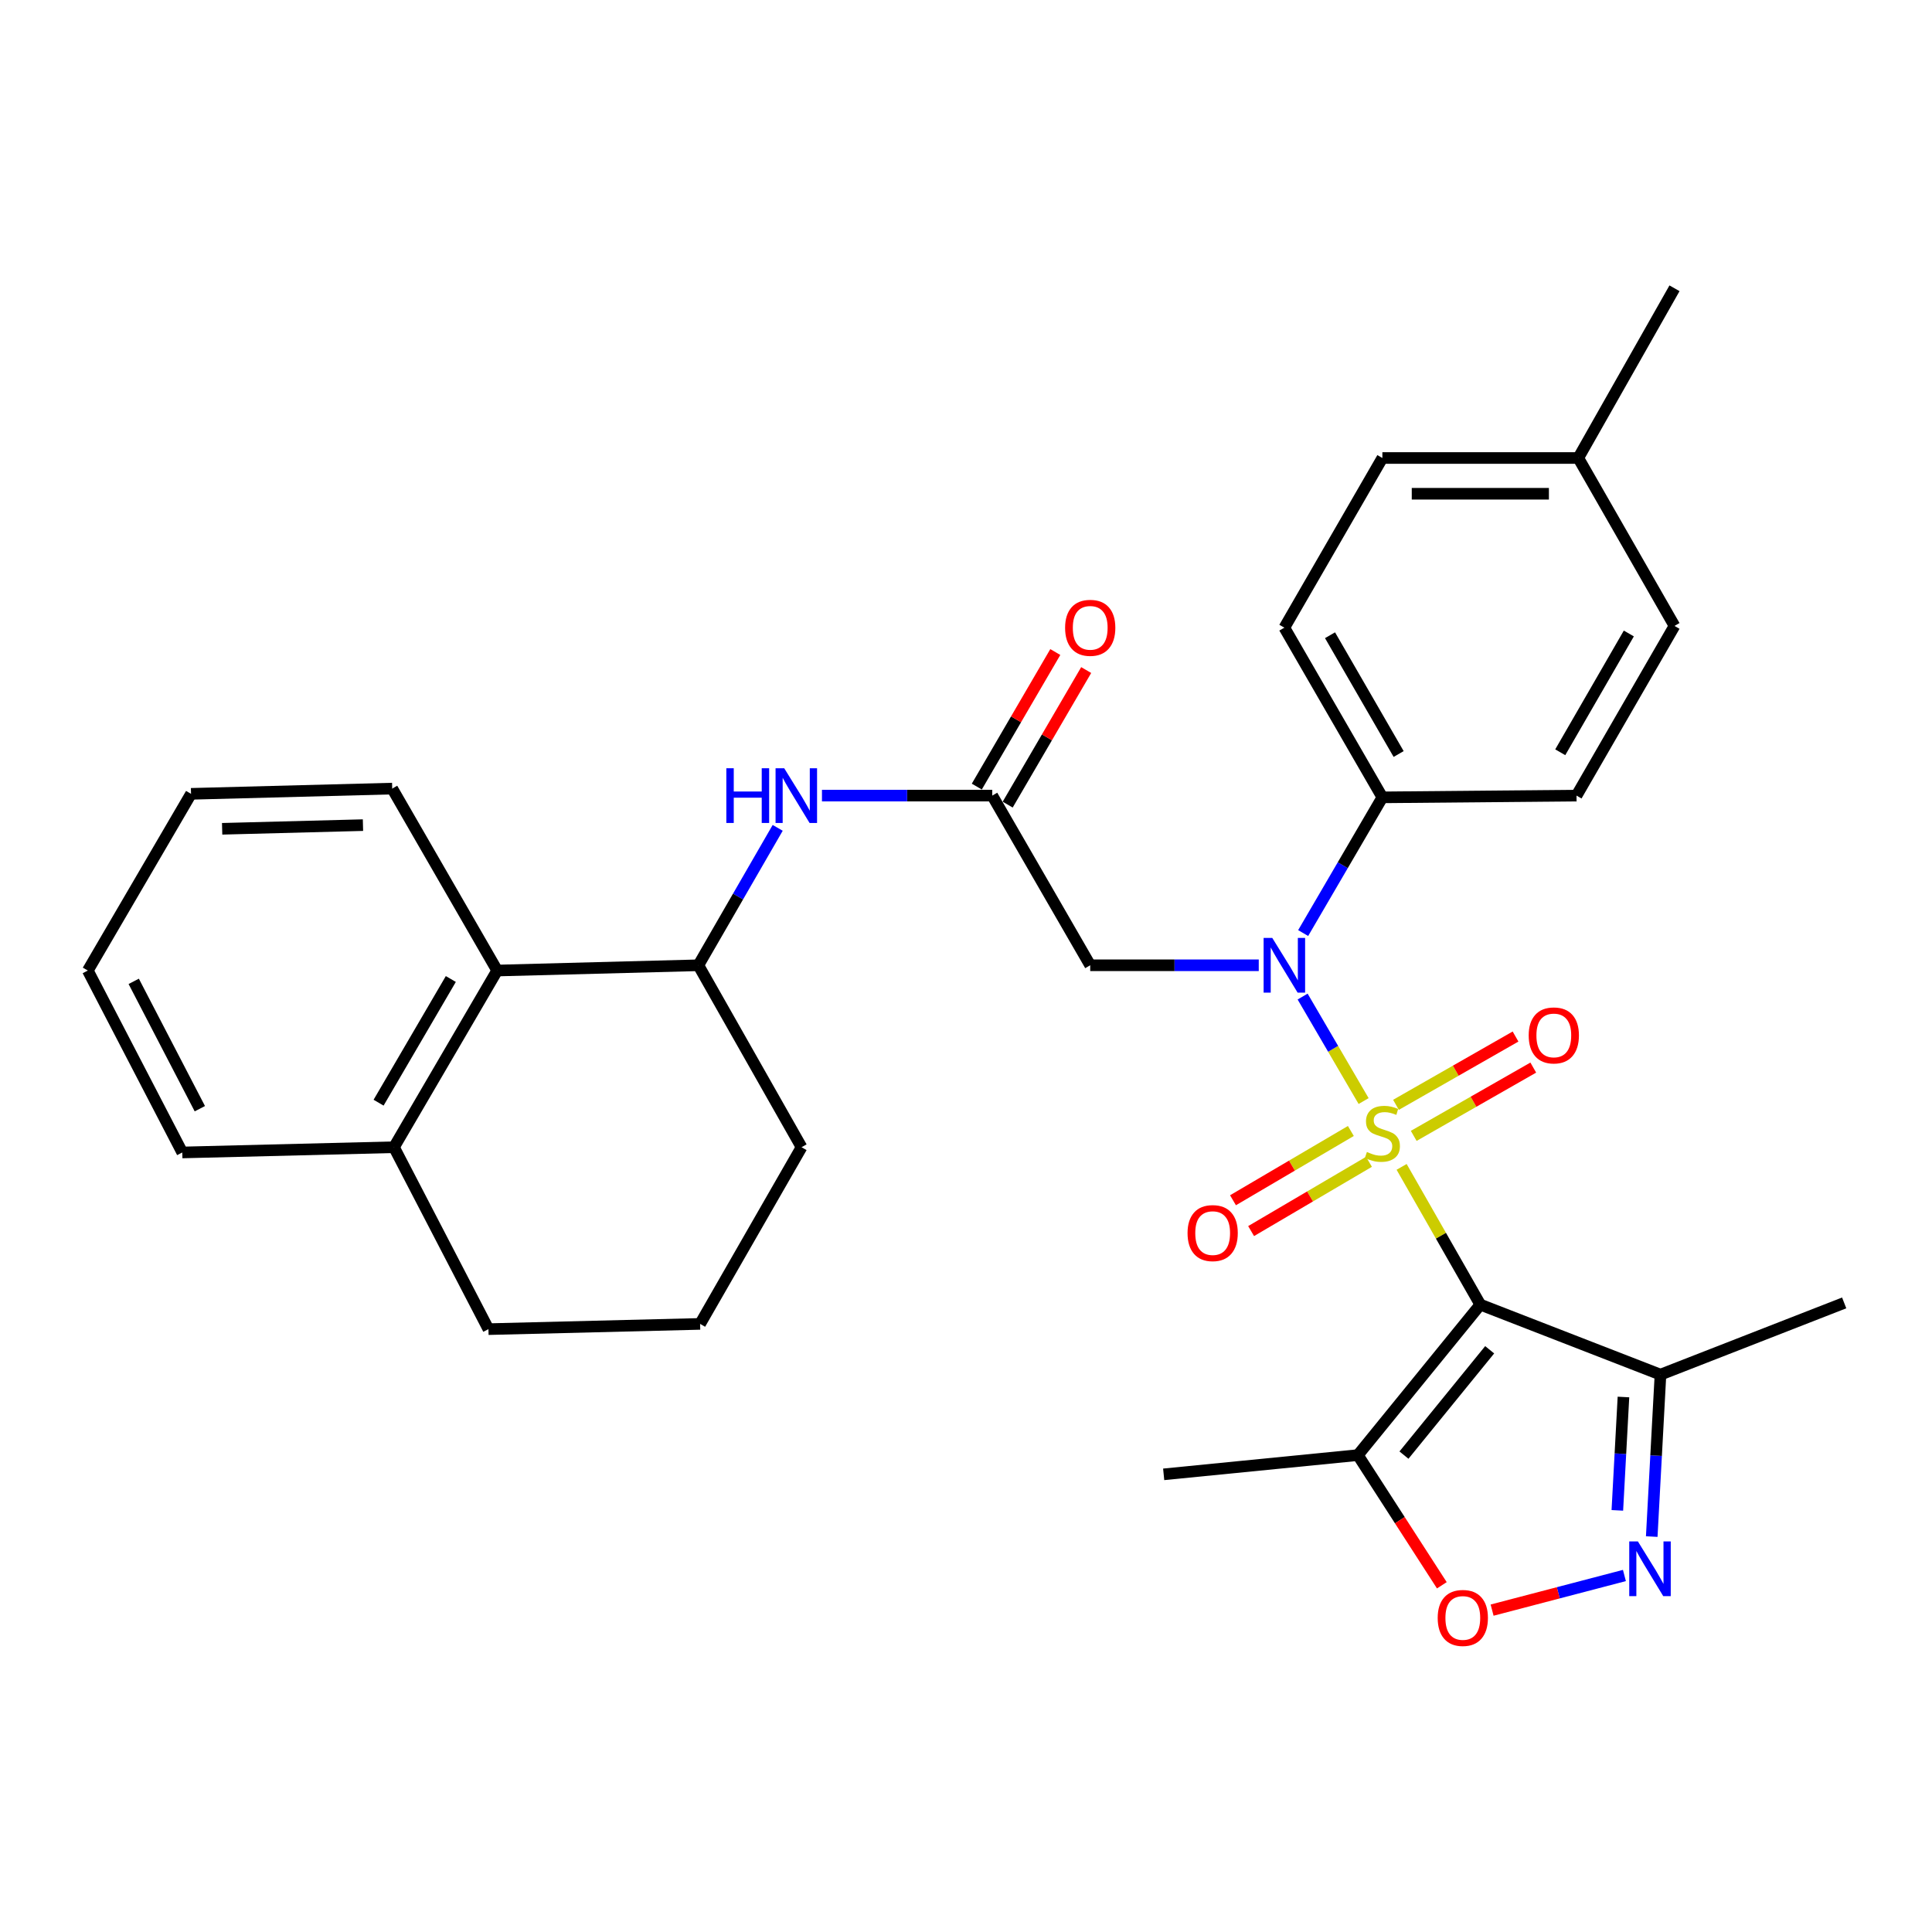 <?xml version='1.0' encoding='iso-8859-1'?>
<svg version='1.1' baseProfile='full'
              xmlns='http://www.w3.org/2000/svg'
                      xmlns:rdkit='http://www.rdkit.org/xml'
                      xmlns:xlink='http://www.w3.org/1999/xlink'
                  xml:space='preserve'
width='1000px' height='1000px' viewBox='0 0 1000 1000'>
<!-- END OF HEADER -->
<rect style='opacity:1.0;fill:#FFFFFF;stroke:none' width='1000' height='1000' x='0' y='0'> </rect>
<path class='bond-0' d='M 725.475,603.975 L 745.841,639.625' style='fill:none;fill-rule:evenodd;stroke:#CCCC00;stroke-width:6px;stroke-linecap:butt;stroke-linejoin:miter;stroke-opacity:1' />
<path class='bond-0' d='M 745.841,639.625 L 766.206,675.276' style='fill:none;fill-rule:evenodd;stroke:#000000;stroke-width:6px;stroke-linecap:butt;stroke-linejoin:miter;stroke-opacity:1' />
<path class='bond-1' d='M 705.805,569.904 L 690.02,542.862' style='fill:none;fill-rule:evenodd;stroke:#CCCC00;stroke-width:6px;stroke-linecap:butt;stroke-linejoin:miter;stroke-opacity:1' />
<path class='bond-1' d='M 690.02,542.862 L 674.235,515.819' style='fill:none;fill-rule:evenodd;stroke:#0000FF;stroke-width:6px;stroke-linecap:butt;stroke-linejoin:miter;stroke-opacity:1' />
<path class='bond-8' d='M 731.74,587.929 L 762.68,570.254' style='fill:none;fill-rule:evenodd;stroke:#CCCC00;stroke-width:6px;stroke-linecap:butt;stroke-linejoin:miter;stroke-opacity:1' />
<path class='bond-8' d='M 762.68,570.254 L 793.621,552.579' style='fill:none;fill-rule:evenodd;stroke:#FF0000;stroke-width:6px;stroke-linecap:butt;stroke-linejoin:miter;stroke-opacity:1' />
<path class='bond-8' d='M 722.56,571.858 L 753.5,554.183' style='fill:none;fill-rule:evenodd;stroke:#CCCC00;stroke-width:6px;stroke-linecap:butt;stroke-linejoin:miter;stroke-opacity:1' />
<path class='bond-8' d='M 753.5,554.183 L 784.44,536.508' style='fill:none;fill-rule:evenodd;stroke:#FF0000;stroke-width:6px;stroke-linecap:butt;stroke-linejoin:miter;stroke-opacity:1' />
<path class='bond-9' d='M 699.199,585.396 L 668.697,603.323' style='fill:none;fill-rule:evenodd;stroke:#CCCC00;stroke-width:6px;stroke-linecap:butt;stroke-linejoin:miter;stroke-opacity:1' />
<path class='bond-9' d='M 668.697,603.323 L 638.195,621.25' style='fill:none;fill-rule:evenodd;stroke:#FF0000;stroke-width:6px;stroke-linecap:butt;stroke-linejoin:miter;stroke-opacity:1' />
<path class='bond-9' d='M 708.577,601.352 L 678.075,619.279' style='fill:none;fill-rule:evenodd;stroke:#CCCC00;stroke-width:6px;stroke-linecap:butt;stroke-linejoin:miter;stroke-opacity:1' />
<path class='bond-9' d='M 678.075,619.279 L 647.573,637.206' style='fill:none;fill-rule:evenodd;stroke:#FF0000;stroke-width:6px;stroke-linecap:butt;stroke-linejoin:miter;stroke-opacity:1' />
<path class='bond-3' d='M 766.206,675.276 L 702.827,753.163' style='fill:none;fill-rule:evenodd;stroke:#000000;stroke-width:6px;stroke-linecap:butt;stroke-linejoin:miter;stroke-opacity:1' />
<path class='bond-3' d='M 771.055,698.64 L 726.689,753.162' style='fill:none;fill-rule:evenodd;stroke:#000000;stroke-width:6px;stroke-linecap:butt;stroke-linejoin:miter;stroke-opacity:1' />
<path class='bond-4' d='M 766.206,675.276 L 859.456,711.51' style='fill:none;fill-rule:evenodd;stroke:#000000;stroke-width:6px;stroke-linecap:butt;stroke-linejoin:miter;stroke-opacity:1' />
<path class='bond-6' d='M 651.53,499.625 L 607.913,499.625' style='fill:none;fill-rule:evenodd;stroke:#0000FF;stroke-width:6px;stroke-linecap:butt;stroke-linejoin:miter;stroke-opacity:1' />
<path class='bond-6' d='M 607.913,499.625 L 564.295,499.625' style='fill:none;fill-rule:evenodd;stroke:#000000;stroke-width:6px;stroke-linecap:butt;stroke-linejoin:miter;stroke-opacity:1' />
<path class='bond-13' d='M 674.516,482.949 L 695.016,447.829' style='fill:none;fill-rule:evenodd;stroke:#0000FF;stroke-width:6px;stroke-linecap:butt;stroke-linejoin:miter;stroke-opacity:1' />
<path class='bond-13' d='M 695.016,447.829 L 715.515,412.709' style='fill:none;fill-rule:evenodd;stroke:#000000;stroke-width:6px;stroke-linecap:butt;stroke-linejoin:miter;stroke-opacity:1' />
<path class='bond-2' d='M 854.936,795.332 L 857.196,753.421' style='fill:none;fill-rule:evenodd;stroke:#0000FF;stroke-width:6px;stroke-linecap:butt;stroke-linejoin:miter;stroke-opacity:1' />
<path class='bond-2' d='M 857.196,753.421 L 859.456,711.51' style='fill:none;fill-rule:evenodd;stroke:#000000;stroke-width:6px;stroke-linecap:butt;stroke-linejoin:miter;stroke-opacity:1' />
<path class='bond-2' d='M 837.133,781.763 L 838.715,752.425' style='fill:none;fill-rule:evenodd;stroke:#0000FF;stroke-width:6px;stroke-linecap:butt;stroke-linejoin:miter;stroke-opacity:1' />
<path class='bond-2' d='M 838.715,752.425 L 840.297,723.087' style='fill:none;fill-rule:evenodd;stroke:#000000;stroke-width:6px;stroke-linecap:butt;stroke-linejoin:miter;stroke-opacity:1' />
<path class='bond-31' d='M 840.793,815.474 L 806.551,824.435' style='fill:none;fill-rule:evenodd;stroke:#0000FF;stroke-width:6px;stroke-linecap:butt;stroke-linejoin:miter;stroke-opacity:1' />
<path class='bond-31' d='M 806.551,824.435 L 772.309,833.397' style='fill:none;fill-rule:evenodd;stroke:#FF0000;stroke-width:6px;stroke-linecap:butt;stroke-linejoin:miter;stroke-opacity:1' />
<path class='bond-5' d='M 702.827,753.163 L 724.56,786.851' style='fill:none;fill-rule:evenodd;stroke:#000000;stroke-width:6px;stroke-linecap:butt;stroke-linejoin:miter;stroke-opacity:1' />
<path class='bond-5' d='M 724.56,786.851 L 746.293,820.539' style='fill:none;fill-rule:evenodd;stroke:#FF0000;stroke-width:6px;stroke-linecap:butt;stroke-linejoin:miter;stroke-opacity:1' />
<path class='bond-21' d='M 702.827,753.163 L 602.318,763.117' style='fill:none;fill-rule:evenodd;stroke:#000000;stroke-width:6px;stroke-linecap:butt;stroke-linejoin:miter;stroke-opacity:1' />
<path class='bond-22' d='M 859.456,711.51 L 954.545,674.381' style='fill:none;fill-rule:evenodd;stroke:#000000;stroke-width:6px;stroke-linecap:butt;stroke-linejoin:miter;stroke-opacity:1' />
<path class='bond-7' d='M 564.295,499.625 L 513.583,411.804' style='fill:none;fill-rule:evenodd;stroke:#000000;stroke-width:6px;stroke-linecap:butt;stroke-linejoin:miter;stroke-opacity:1' />
<path class='bond-10' d='M 513.583,411.804 L 469.514,411.804' style='fill:none;fill-rule:evenodd;stroke:#000000;stroke-width:6px;stroke-linecap:butt;stroke-linejoin:miter;stroke-opacity:1' />
<path class='bond-10' d='M 469.514,411.804 L 425.445,411.804' style='fill:none;fill-rule:evenodd;stroke:#0000FF;stroke-width:6px;stroke-linecap:butt;stroke-linejoin:miter;stroke-opacity:1' />
<path class='bond-14' d='M 521.576,416.468 L 541.893,381.643' style='fill:none;fill-rule:evenodd;stroke:#000000;stroke-width:6px;stroke-linecap:butt;stroke-linejoin:miter;stroke-opacity:1' />
<path class='bond-14' d='M 541.893,381.643 L 562.209,346.818' style='fill:none;fill-rule:evenodd;stroke:#FF0000;stroke-width:6px;stroke-linecap:butt;stroke-linejoin:miter;stroke-opacity:1' />
<path class='bond-14' d='M 505.59,407.141 L 525.906,372.316' style='fill:none;fill-rule:evenodd;stroke:#000000;stroke-width:6px;stroke-linecap:butt;stroke-linejoin:miter;stroke-opacity:1' />
<path class='bond-14' d='M 525.906,372.316 L 546.223,337.491' style='fill:none;fill-rule:evenodd;stroke:#FF0000;stroke-width:6px;stroke-linecap:butt;stroke-linejoin:miter;stroke-opacity:1' />
<path class='bond-11' d='M 402.531,428.5 L 381.999,464.062' style='fill:none;fill-rule:evenodd;stroke:#0000FF;stroke-width:6px;stroke-linecap:butt;stroke-linejoin:miter;stroke-opacity:1' />
<path class='bond-11' d='M 381.999,464.062 L 361.468,499.625' style='fill:none;fill-rule:evenodd;stroke:#000000;stroke-width:6px;stroke-linecap:butt;stroke-linejoin:miter;stroke-opacity:1' />
<path class='bond-12' d='M 361.468,499.625 L 257.34,502.35' style='fill:none;fill-rule:evenodd;stroke:#000000;stroke-width:6px;stroke-linecap:butt;stroke-linejoin:miter;stroke-opacity:1' />
<path class='bond-23' d='M 361.468,499.625 L 414.884,593.799' style='fill:none;fill-rule:evenodd;stroke:#000000;stroke-width:6px;stroke-linecap:butt;stroke-linejoin:miter;stroke-opacity:1' />
<path class='bond-15' d='M 257.34,502.35 L 203.924,593.799' style='fill:none;fill-rule:evenodd;stroke:#000000;stroke-width:6px;stroke-linecap:butt;stroke-linejoin:miter;stroke-opacity:1' />
<path class='bond-15' d='M 233.346,506.732 L 195.955,570.747' style='fill:none;fill-rule:evenodd;stroke:#000000;stroke-width:6px;stroke-linecap:butt;stroke-linejoin:miter;stroke-opacity:1' />
<path class='bond-25' d='M 257.34,502.35 L 203.009,408.175' style='fill:none;fill-rule:evenodd;stroke:#000000;stroke-width:6px;stroke-linecap:butt;stroke-linejoin:miter;stroke-opacity:1' />
<path class='bond-16' d='M 715.515,412.709 L 664.783,324.879' style='fill:none;fill-rule:evenodd;stroke:#000000;stroke-width:6px;stroke-linecap:butt;stroke-linejoin:miter;stroke-opacity:1' />
<path class='bond-16' d='M 723.932,390.277 L 688.419,328.796' style='fill:none;fill-rule:evenodd;stroke:#000000;stroke-width:6px;stroke-linecap:butt;stroke-linejoin:miter;stroke-opacity:1' />
<path class='bond-17' d='M 715.515,412.709 L 816.003,411.804' style='fill:none;fill-rule:evenodd;stroke:#000000;stroke-width:6px;stroke-linecap:butt;stroke-linejoin:miter;stroke-opacity:1' />
<path class='bond-27' d='M 203.924,593.799 L 94.346,596.514' style='fill:none;fill-rule:evenodd;stroke:#000000;stroke-width:6px;stroke-linecap:butt;stroke-linejoin:miter;stroke-opacity:1' />
<path class='bond-33' d='M 203.924,593.799 L 252.816,687.964' style='fill:none;fill-rule:evenodd;stroke:#000000;stroke-width:6px;stroke-linecap:butt;stroke-linejoin:miter;stroke-opacity:1' />
<path class='bond-18' d='M 664.783,324.879 L 715.515,237.058' style='fill:none;fill-rule:evenodd;stroke:#000000;stroke-width:6px;stroke-linecap:butt;stroke-linejoin:miter;stroke-opacity:1' />
<path class='bond-19' d='M 816.003,411.804 L 866.715,323.974' style='fill:none;fill-rule:evenodd;stroke:#000000;stroke-width:6px;stroke-linecap:butt;stroke-linejoin:miter;stroke-opacity:1' />
<path class='bond-19' d='M 807.582,389.375 L 843.08,327.894' style='fill:none;fill-rule:evenodd;stroke:#000000;stroke-width:6px;stroke-linecap:butt;stroke-linejoin:miter;stroke-opacity:1' />
<path class='bond-32' d='M 715.515,237.058 L 816.918,237.058' style='fill:none;fill-rule:evenodd;stroke:#000000;stroke-width:6px;stroke-linecap:butt;stroke-linejoin:miter;stroke-opacity:1' />
<path class='bond-32' d='M 730.725,255.566 L 801.708,255.566' style='fill:none;fill-rule:evenodd;stroke:#000000;stroke-width:6px;stroke-linecap:butt;stroke-linejoin:miter;stroke-opacity:1' />
<path class='bond-20' d='M 866.715,323.974 L 816.918,237.058' style='fill:none;fill-rule:evenodd;stroke:#000000;stroke-width:6px;stroke-linecap:butt;stroke-linejoin:miter;stroke-opacity:1' />
<path class='bond-28' d='M 816.918,237.058 L 866.715,149.217' style='fill:none;fill-rule:evenodd;stroke:#000000;stroke-width:6px;stroke-linecap:butt;stroke-linejoin:miter;stroke-opacity:1' />
<path class='bond-24' d='M 414.884,593.799 L 362.373,685.249' style='fill:none;fill-rule:evenodd;stroke:#000000;stroke-width:6px;stroke-linecap:butt;stroke-linejoin:miter;stroke-opacity:1' />
<path class='bond-26' d='M 362.373,685.249 L 252.816,687.964' style='fill:none;fill-rule:evenodd;stroke:#000000;stroke-width:6px;stroke-linecap:butt;stroke-linejoin:miter;stroke-opacity:1' />
<path class='bond-29' d='M 203.009,408.175 L 98.881,410.889' style='fill:none;fill-rule:evenodd;stroke:#000000;stroke-width:6px;stroke-linecap:butt;stroke-linejoin:miter;stroke-opacity:1' />
<path class='bond-29' d='M 187.872,427.084 L 114.982,428.984' style='fill:none;fill-rule:evenodd;stroke:#000000;stroke-width:6px;stroke-linecap:butt;stroke-linejoin:miter;stroke-opacity:1' />
<path class='bond-34' d='M 94.346,596.514 L 45.455,502.35' style='fill:none;fill-rule:evenodd;stroke:#000000;stroke-width:6px;stroke-linecap:butt;stroke-linejoin:miter;stroke-opacity:1' />
<path class='bond-34' d='M 103.438,573.861 L 69.214,507.946' style='fill:none;fill-rule:evenodd;stroke:#000000;stroke-width:6px;stroke-linecap:butt;stroke-linejoin:miter;stroke-opacity:1' />
<path class='bond-30' d='M 98.881,410.889 L 45.455,502.35' style='fill:none;fill-rule:evenodd;stroke:#000000;stroke-width:6px;stroke-linecap:butt;stroke-linejoin:miter;stroke-opacity:1' />
<path  class='atom-0' d='M 707.515 596.26
Q 707.835 596.38, 709.155 596.94
Q 710.475 597.5, 711.915 597.86
Q 713.395 598.18, 714.835 598.18
Q 717.515 598.18, 719.075 596.9
Q 720.635 595.58, 720.635 593.3
Q 720.635 591.74, 719.835 590.78
Q 719.075 589.82, 717.875 589.3
Q 716.675 588.78, 714.675 588.18
Q 712.155 587.42, 710.635 586.7
Q 709.155 585.98, 708.075 584.46
Q 707.035 582.94, 707.035 580.38
Q 707.035 576.82, 709.435 574.62
Q 711.875 572.42, 716.675 572.42
Q 719.955 572.42, 723.675 573.98
L 722.755 577.06
Q 719.355 575.66, 716.795 575.66
Q 714.035 575.66, 712.515 576.82
Q 710.995 577.94, 711.035 579.9
Q 711.035 581.42, 711.795 582.34
Q 712.595 583.26, 713.715 583.78
Q 714.875 584.3, 716.795 584.9
Q 719.355 585.7, 720.875 586.5
Q 722.395 587.3, 723.475 588.94
Q 724.595 590.54, 724.595 593.3
Q 724.595 597.22, 721.955 599.34
Q 719.355 601.42, 714.995 601.42
Q 712.475 601.42, 710.555 600.86
Q 708.675 600.34, 706.435 599.42
L 707.515 596.26
' fill='#CCCC00'/>
<path  class='atom-2' d='M 658.523 485.465
L 667.803 500.465
Q 668.723 501.945, 670.203 504.625
Q 671.683 507.305, 671.763 507.465
L 671.763 485.465
L 675.523 485.465
L 675.523 513.785
L 671.643 513.785
L 661.683 497.385
Q 660.523 495.465, 659.283 493.265
Q 658.083 491.065, 657.723 490.385
L 657.723 513.785
L 654.043 513.785
L 654.043 485.465
L 658.523 485.465
' fill='#0000FF'/>
<path  class='atom-3' d='M 847.777 797.848
L 857.057 812.848
Q 857.977 814.328, 859.457 817.008
Q 860.937 819.688, 861.017 819.848
L 861.017 797.848
L 864.777 797.848
L 864.777 826.168
L 860.897 826.168
L 850.937 809.768
Q 849.777 807.848, 848.537 805.648
Q 847.337 803.448, 846.977 802.768
L 846.977 826.168
L 843.297 826.168
L 843.297 797.848
L 847.777 797.848
' fill='#0000FF'/>
<path  class='atom-6' d='M 744.148 837.444
Q 744.148 830.644, 747.508 826.844
Q 750.868 823.044, 757.148 823.044
Q 763.428 823.044, 766.788 826.844
Q 770.148 830.644, 770.148 837.444
Q 770.148 844.324, 766.748 848.244
Q 763.348 852.124, 757.148 852.124
Q 750.908 852.124, 747.508 848.244
Q 744.148 844.364, 744.148 837.444
M 757.148 848.924
Q 761.468 848.924, 763.788 846.044
Q 766.148 843.124, 766.148 837.444
Q 766.148 831.884, 763.788 829.084
Q 761.468 826.244, 757.148 826.244
Q 752.828 826.244, 750.468 829.044
Q 748.148 831.844, 748.148 837.444
Q 748.148 843.164, 750.468 846.044
Q 752.828 848.924, 757.148 848.924
' fill='#FF0000'/>
<path  class='atom-9' d='M 791.25 535.929
Q 791.25 529.129, 794.61 525.329
Q 797.97 521.529, 804.25 521.529
Q 810.53 521.529, 813.89 525.329
Q 817.25 529.129, 817.25 535.929
Q 817.25 542.809, 813.85 546.729
Q 810.45 550.609, 804.25 550.609
Q 798.01 550.609, 794.61 546.729
Q 791.25 542.849, 791.25 535.929
M 804.25 547.409
Q 808.57 547.409, 810.89 544.529
Q 813.25 541.609, 813.25 535.929
Q 813.25 530.369, 810.89 527.569
Q 808.57 524.729, 804.25 524.729
Q 799.93 524.729, 797.57 527.529
Q 795.25 530.329, 795.25 535.929
Q 795.25 541.649, 797.57 544.529
Q 799.93 547.409, 804.25 547.409
' fill='#FF0000'/>
<path  class='atom-10' d='M 614.674 638.247
Q 614.674 631.447, 618.034 627.647
Q 621.394 623.847, 627.674 623.847
Q 633.954 623.847, 637.314 627.647
Q 640.674 631.447, 640.674 638.247
Q 640.674 645.127, 637.274 649.047
Q 633.874 652.927, 627.674 652.927
Q 621.434 652.927, 618.034 649.047
Q 614.674 645.167, 614.674 638.247
M 627.674 649.727
Q 631.994 649.727, 634.314 646.847
Q 636.674 643.927, 636.674 638.247
Q 636.674 632.687, 634.314 629.887
Q 631.994 627.047, 627.674 627.047
Q 623.354 627.047, 620.994 629.847
Q 618.674 632.647, 618.674 638.247
Q 618.674 643.967, 620.994 646.847
Q 623.354 649.727, 627.674 649.727
' fill='#FF0000'/>
<path  class='atom-11' d='M 375.949 397.644
L 379.789 397.644
L 379.789 409.684
L 394.269 409.684
L 394.269 397.644
L 398.109 397.644
L 398.109 425.964
L 394.269 425.964
L 394.269 412.884
L 379.789 412.884
L 379.789 425.964
L 375.949 425.964
L 375.949 397.644
' fill='#0000FF'/>
<path  class='atom-11' d='M 405.909 397.644
L 415.189 412.644
Q 416.109 414.124, 417.589 416.804
Q 419.069 419.484, 419.149 419.644
L 419.149 397.644
L 422.909 397.644
L 422.909 425.964
L 419.029 425.964
L 409.069 409.564
Q 407.909 407.644, 406.669 405.444
Q 405.469 403.244, 405.109 402.564
L 405.109 425.964
L 401.429 425.964
L 401.429 397.644
L 405.909 397.644
' fill='#0000FF'/>
<path  class='atom-15' d='M 551.295 324.959
Q 551.295 318.159, 554.655 314.359
Q 558.015 310.559, 564.295 310.559
Q 570.575 310.559, 573.935 314.359
Q 577.295 318.159, 577.295 324.959
Q 577.295 331.839, 573.895 335.759
Q 570.495 339.639, 564.295 339.639
Q 558.055 339.639, 554.655 335.759
Q 551.295 331.879, 551.295 324.959
M 564.295 336.439
Q 568.615 336.439, 570.935 333.559
Q 573.295 330.639, 573.295 324.959
Q 573.295 319.399, 570.935 316.599
Q 568.615 313.759, 564.295 313.759
Q 559.975 313.759, 557.615 316.559
Q 555.295 319.359, 555.295 324.959
Q 555.295 330.679, 557.615 333.559
Q 559.975 336.439, 564.295 336.439
' fill='#FF0000'/>
</svg>
